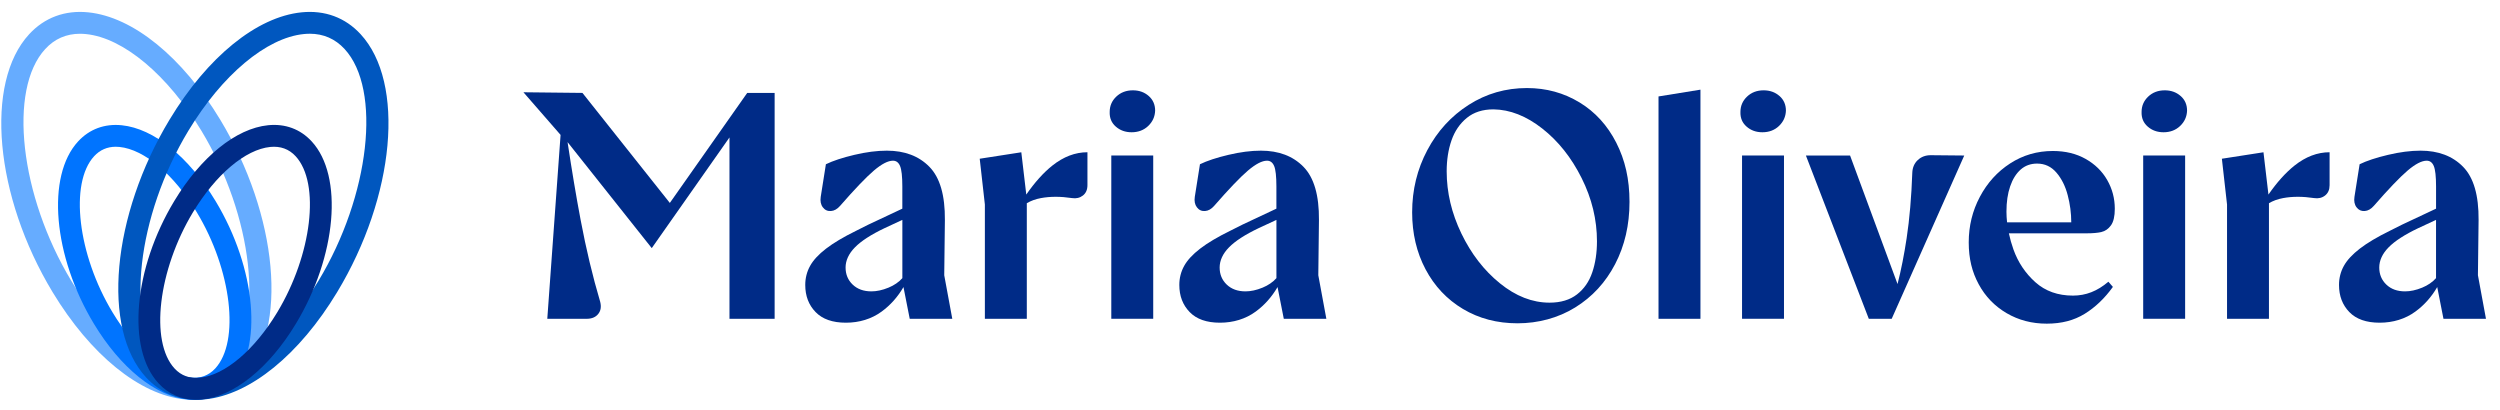<svg xmlns="http://www.w3.org/2000/svg" width="177" height="29" viewBox="0 0 177 29" fill="none"><path d="M47.424 14.368L41.237 6.578L37.059 6.532L39.689 9.551L38.748 22.571H41.533C41.898 22.571 42.173 22.456 42.354 22.228C42.538 22 42.582 21.71 42.492 21.36C41.958 19.563 41.498 17.635 41.11 15.579C40.793 13.902 40.485 12.061 40.184 10.062L46.144 17.567L51.647 9.731V22.571H54.844V6.578H52.903L47.424 14.368Z" fill="#002B87"></path><path d="M66.898 15.579C66.913 13.827 66.548 12.572 65.802 11.81C65.056 11.048 64.051 10.667 62.789 10.667C62.089 10.667 61.32 10.766 60.483 10.965C59.646 11.162 58.976 11.385 58.473 11.628L58.108 13.935C58.062 14.241 58.112 14.489 58.257 14.678C58.402 14.87 58.591 14.957 58.827 14.941C59.063 14.926 59.279 14.804 59.478 14.576C60.528 13.373 61.328 12.539 61.875 12.073C62.422 11.609 62.872 11.377 63.222 11.377C63.45 11.377 63.618 11.502 63.724 11.754C63.831 12.005 63.885 12.489 63.885 13.204V14.773L61.488 15.9L60.62 16.336C59.722 16.777 59.011 17.2 58.485 17.604C57.959 18.009 57.582 18.415 57.354 18.827C57.126 19.239 57.012 19.687 57.012 20.175C57.012 20.952 57.256 21.59 57.743 22.093C58.23 22.596 58.945 22.847 59.888 22.847C60.831 22.847 61.707 22.584 62.422 22.058C63.046 21.6 63.562 21.02 63.966 20.324L64.409 22.573H67.422L66.852 19.488L66.898 15.581V15.579ZM62.903 20.366C62.476 20.542 62.074 20.629 61.693 20.629C61.144 20.629 60.704 20.469 60.369 20.149C60.035 19.83 59.867 19.426 59.867 18.939C59.867 18.451 60.087 17.96 60.53 17.512C60.97 17.063 61.672 16.608 62.63 16.152L63.887 15.568V19.693C63.634 19.975 63.307 20.2 62.905 20.366H62.903Z" fill="#002B87"></path><path d="M72.661 13.777L72.309 10.781L69.364 11.238L69.729 14.481V22.569H72.698V14.388C72.98 14.218 73.313 14.096 73.703 14.024C74.358 13.903 75.089 13.903 75.895 14.024C76.198 14.071 76.457 14.009 76.672 13.841C76.884 13.674 76.991 13.429 76.991 13.11V10.779C76.123 10.779 75.294 11.096 74.501 11.727C73.873 12.228 73.26 12.912 72.661 13.775V13.777Z" fill="#002B87"></path><path d="M81.328 6.795C81.022 6.528 80.651 6.395 80.209 6.395C79.737 6.395 79.345 6.544 79.033 6.84C78.72 7.138 78.566 7.499 78.566 7.925C78.55 8.352 78.695 8.698 78.999 8.963C79.302 9.23 79.675 9.364 80.118 9.364C80.589 9.364 80.982 9.215 81.293 8.919C81.604 8.621 81.768 8.261 81.784 7.834C81.784 7.408 81.631 7.06 81.328 6.795Z" fill="#002B87"></path><path d="M81.648 11.009H78.68V22.569H81.648V11.009Z" fill="#002B87"></path><path d="M93.382 15.579C93.397 13.827 93.032 12.572 92.286 11.81C91.54 11.048 90.535 10.667 89.273 10.667C88.573 10.667 87.804 10.766 86.967 10.965C86.13 11.162 85.46 11.385 84.957 11.628L84.592 13.935C84.546 14.241 84.596 14.489 84.741 14.678C84.886 14.87 85.075 14.957 85.311 14.941C85.547 14.926 85.763 14.804 85.962 14.576C87.012 13.373 87.812 12.539 88.359 12.073C88.908 11.609 89.356 11.377 89.706 11.377C89.934 11.377 90.102 11.502 90.209 11.754C90.315 12.005 90.369 12.489 90.369 13.204V14.773L87.972 15.9L87.105 16.336C86.206 16.777 85.495 17.2 84.969 17.604C84.443 18.009 84.066 18.415 83.838 18.827C83.61 19.239 83.496 19.687 83.496 20.175C83.496 20.952 83.74 21.59 84.227 22.093C84.714 22.596 85.429 22.847 86.372 22.847C87.315 22.847 88.191 22.584 88.906 22.058C89.53 21.6 90.046 21.02 90.45 20.324L90.893 22.573H93.906L93.336 19.488L93.382 15.581V15.579ZM89.387 20.366C88.96 20.542 88.558 20.629 88.177 20.629C87.63 20.629 87.188 20.469 86.853 20.149C86.519 19.83 86.351 19.426 86.351 18.939C86.351 18.451 86.571 17.96 87.014 17.512C87.454 17.063 88.156 16.608 89.115 16.152L90.371 15.568V19.693C90.118 19.975 89.791 20.2 89.389 20.366H89.387Z" fill="#002B87"></path><path d="M111.83 7.252C110.718 6.575 109.478 6.234 108.107 6.234C106.6 6.234 105.226 6.631 103.987 7.422C102.746 8.215 101.768 9.284 101.053 10.632C100.338 11.98 99.98 13.446 99.98 15.03C99.98 16.523 100.295 17.867 100.927 19.063C101.559 20.258 102.443 21.196 103.575 21.873C104.71 22.552 105.999 22.89 107.444 22.89C108.89 22.89 110.311 22.517 111.52 21.77C112.73 21.024 113.674 19.999 114.352 18.697C115.028 17.395 115.369 15.93 115.369 14.299C115.369 12.669 115.055 11.332 114.433 10.106C113.809 8.88 112.941 7.928 111.83 7.25V7.252ZM112.732 19.281C112.512 19.937 112.151 20.457 111.648 20.846C111.146 21.234 110.498 21.428 109.708 21.428C108.49 21.428 107.319 20.971 106.192 20.057C105.065 19.144 104.157 17.966 103.463 16.527C102.771 15.088 102.425 13.622 102.425 12.129C102.425 11.323 102.539 10.592 102.767 9.936C102.995 9.28 103.357 8.752 103.851 8.348C104.346 7.944 104.974 7.743 105.736 7.743C106.907 7.758 108.061 8.211 109.195 9.102C110.33 9.994 111.258 11.162 111.98 12.609C112.703 14.055 113.065 15.549 113.065 17.086C113.065 17.894 112.955 18.625 112.734 19.279L112.732 19.281Z" fill="#002B87"></path><path d="M117.423 22.571H120.392V6.348L117.423 6.828V22.571Z" fill="#002B87"></path><path d="M125.985 6.795C125.68 6.528 125.307 6.395 124.866 6.395C124.394 6.395 124.002 6.544 123.691 6.84C123.378 7.138 123.223 7.499 123.223 7.925C123.208 8.352 123.353 8.698 123.658 8.963C123.961 9.23 124.334 9.364 124.777 9.364C125.249 9.364 125.641 9.215 125.952 8.919C126.263 8.621 126.428 8.261 126.443 7.834C126.443 7.408 126.29 7.06 125.987 6.795H125.985Z" fill="#002B87"></path><path d="M126.306 11.009H123.337V22.569H126.306V11.009Z" fill="#002B87"></path><path d="M135.78 11.33C135.536 11.559 135.407 11.857 135.391 12.222C135.33 13.943 135.198 15.489 134.991 16.86C134.817 18.02 134.603 19.103 134.346 20.111L130.985 11.011H127.858L132.311 22.571H133.932L139.069 11.011L136.694 10.988C136.329 10.988 136.023 11.102 135.782 11.33H135.78Z" fill="#002B87"></path><path d="M148.781 16.425C149.048 16.365 149.272 16.208 149.454 15.957C149.638 15.705 149.728 15.312 149.728 14.781C149.728 14.05 149.549 13.373 149.191 12.748C148.834 12.123 148.323 11.624 147.662 11.251C146.999 10.878 146.228 10.69 145.345 10.69C144.234 10.69 143.225 10.984 142.32 11.57C141.414 12.156 140.699 12.945 140.175 13.935C139.649 14.926 139.386 15.999 139.386 17.158C139.386 18.316 139.622 19.26 140.094 20.128C140.565 20.997 141.224 21.677 142.069 22.172C142.914 22.668 143.861 22.915 144.912 22.915C145.963 22.915 146.841 22.683 147.595 22.219C148.348 21.755 149.013 21.118 149.593 20.312L149.274 19.946C148.878 20.281 148.476 20.529 148.064 20.689C147.653 20.85 147.22 20.929 146.764 20.929C145.699 20.929 144.812 20.614 144.104 19.981C143.397 19.349 142.879 18.575 142.552 17.662C142.415 17.277 142.307 16.896 142.228 16.519H147.745C148.171 16.519 148.519 16.488 148.783 16.428L148.781 16.425ZM142.057 14.986C142.057 14.301 142.144 13.703 142.32 13.193C142.494 12.682 142.744 12.288 143.062 12.005C143.381 11.723 143.77 11.582 144.226 11.582C144.775 11.582 145.231 11.795 145.596 12.222C145.962 12.649 146.228 13.181 146.394 13.821C146.561 14.454 146.644 15.094 146.646 15.74H142.1C142.073 15.487 142.057 15.235 142.057 14.986Z" fill="#002B87"></path><path d="M154.386 6.795C154.081 6.528 153.708 6.395 153.267 6.395C152.796 6.395 152.403 6.544 152.092 6.84C151.779 7.138 151.624 7.499 151.624 7.925C151.609 8.352 151.754 8.698 152.059 8.963C152.363 9.23 152.736 9.364 153.178 9.364C153.65 9.364 154.042 9.215 154.353 8.919C154.665 8.621 154.829 8.261 154.844 7.834C154.844 7.408 154.692 7.06 154.388 6.795H154.386Z" fill="#002B87"></path><path d="M154.707 11.009H151.738V22.569H154.707V11.009Z" fill="#002B87"></path><path d="M160.606 13.777L160.254 10.781L157.309 11.238L157.674 14.481V22.569H160.642V14.388C160.925 14.218 161.257 14.096 161.647 14.024C162.303 13.903 163.031 13.903 163.839 14.024C164.143 14.071 164.402 14.009 164.616 13.841C164.829 13.674 164.935 13.429 164.935 13.11V10.779C164.067 10.779 163.238 11.096 162.446 11.727C161.818 12.228 161.205 12.912 160.606 13.775V13.777Z" fill="#002B87"></path><path d="M176.007 22.571L175.437 19.486L175.484 15.579C175.499 13.827 175.134 12.572 174.388 11.81C173.642 11.048 172.637 10.667 171.375 10.667C170.675 10.667 169.906 10.766 169.069 10.965C168.232 11.162 167.562 11.385 167.061 11.628L166.696 13.935C166.649 14.241 166.7 14.489 166.844 14.678C166.989 14.87 167.179 14.957 167.415 14.941C167.65 14.926 167.867 14.804 168.066 14.576C169.115 13.373 169.916 12.539 170.463 12.073C171.009 11.609 171.46 11.377 171.81 11.377C172.038 11.377 172.206 11.502 172.312 11.754C172.418 12.005 172.473 12.489 172.473 13.204V14.773L170.076 15.9L169.208 16.336C168.309 16.777 167.598 17.2 167.074 17.604C166.549 18.009 166.172 18.415 165.944 18.827C165.716 19.239 165.602 19.687 165.602 20.175C165.602 20.952 165.845 21.59 166.332 22.093C166.819 22.596 167.534 22.847 168.478 22.847C169.421 22.847 170.296 22.584 171.011 22.058C171.638 21.6 172.152 21.02 172.556 20.324L172.998 22.573H176.011L176.007 22.571ZM171.487 20.366C171.06 20.542 170.658 20.629 170.277 20.629C169.728 20.629 169.287 20.469 168.953 20.149C168.619 19.83 168.451 19.426 168.451 18.939C168.451 18.451 168.671 17.96 169.113 17.512C169.554 17.063 170.256 16.608 171.214 16.152L172.471 15.568V19.693C172.217 19.975 171.893 20.2 171.489 20.366H171.487Z" fill="#002B87"></path><path d="M13.648 28.305C13.456 28.305 13.263 28.296 13.066 28.276C9.894 27.955 6.402 25.116 3.725 20.685C-0.382 13.885 -1.111 5.863 2.065 2.422C3.153 1.243 4.599 0.707 6.245 0.873C9.417 1.194 12.909 4.033 15.586 8.464C19.693 15.264 20.422 23.287 17.246 26.727C16.288 27.766 15.053 28.305 13.646 28.305H13.648ZM5.668 2.39C4.693 2.39 3.864 2.751 3.203 3.471C0.561 6.335 1.406 13.851 5.049 19.885C7.44 23.842 10.571 26.468 13.223 26.737C14.384 26.855 15.354 26.499 16.112 25.679C18.754 22.815 17.909 15.299 14.264 9.265C11.873 5.308 8.742 2.682 6.091 2.413C5.946 2.397 5.805 2.392 5.668 2.392V2.39Z" fill="#66ACFF"></path><path d="M13.714 28.305C13.572 28.305 13.429 28.297 13.284 28.284C11.017 28.054 8.536 26.05 6.648 22.923C3.756 18.136 3.265 12.466 5.53 10.013C6.336 9.141 7.403 8.745 8.621 8.868C10.888 9.099 13.37 11.102 15.258 14.229C18.149 19.016 18.64 24.687 16.377 27.139C15.668 27.907 14.753 28.307 13.716 28.307L13.714 28.305ZM8.198 10.39C7.591 10.39 7.077 10.615 6.665 11.06C4.904 12.969 5.501 18.034 7.971 22.12C9.585 24.793 11.682 26.565 13.441 26.742C14.162 26.816 14.769 26.596 15.239 26.087C16.999 24.178 16.402 19.113 13.932 15.026C12.318 12.354 10.223 10.582 8.462 10.404C8.372 10.394 8.283 10.39 8.198 10.39Z" fill="#0074FF"></path><path d="M13.949 28.305C12.544 28.305 11.309 27.766 10.349 26.727C7.173 23.286 7.902 15.264 12.009 8.464C14.686 4.031 18.176 1.194 21.35 0.873C22.998 0.707 24.442 1.241 25.53 2.42C28.706 5.861 27.977 13.883 23.87 20.683C21.193 25.116 17.703 27.953 14.529 28.274C14.332 28.294 14.139 28.303 13.947 28.303L13.949 28.305ZM21.929 2.389C21.79 2.389 21.649 2.397 21.506 2.411C18.855 2.68 15.723 5.306 13.333 9.263C9.69 15.297 8.843 22.813 11.485 25.677C12.243 26.497 13.213 26.853 14.374 26.735C17.026 26.466 20.157 23.84 22.548 19.883C26.191 13.848 27.038 6.333 24.396 3.469C23.733 2.751 22.905 2.388 21.931 2.388L21.929 2.389Z" fill="#0057BF"></path><path d="M13.884 28.305C12.846 28.305 11.931 27.907 11.222 27.137C8.959 24.685 9.45 19.014 12.341 14.228C14.229 11.1 16.711 9.095 18.978 8.866C20.194 8.743 21.263 9.139 22.067 10.011C24.33 12.464 23.839 18.134 20.948 22.921C19.059 26.048 16.578 28.054 14.311 28.282C14.166 28.297 14.023 28.303 13.882 28.303L13.884 28.305ZM13.663 15.026C11.195 19.115 10.596 24.18 12.357 26.087C12.826 26.596 13.431 26.816 14.154 26.742C15.913 26.565 18.01 24.793 19.624 22.12C22.092 18.034 22.691 12.969 20.93 11.06C20.461 10.551 19.856 10.331 19.133 10.404C17.374 10.582 15.277 12.354 13.663 15.026Z" fill="#002B87"></path></svg>